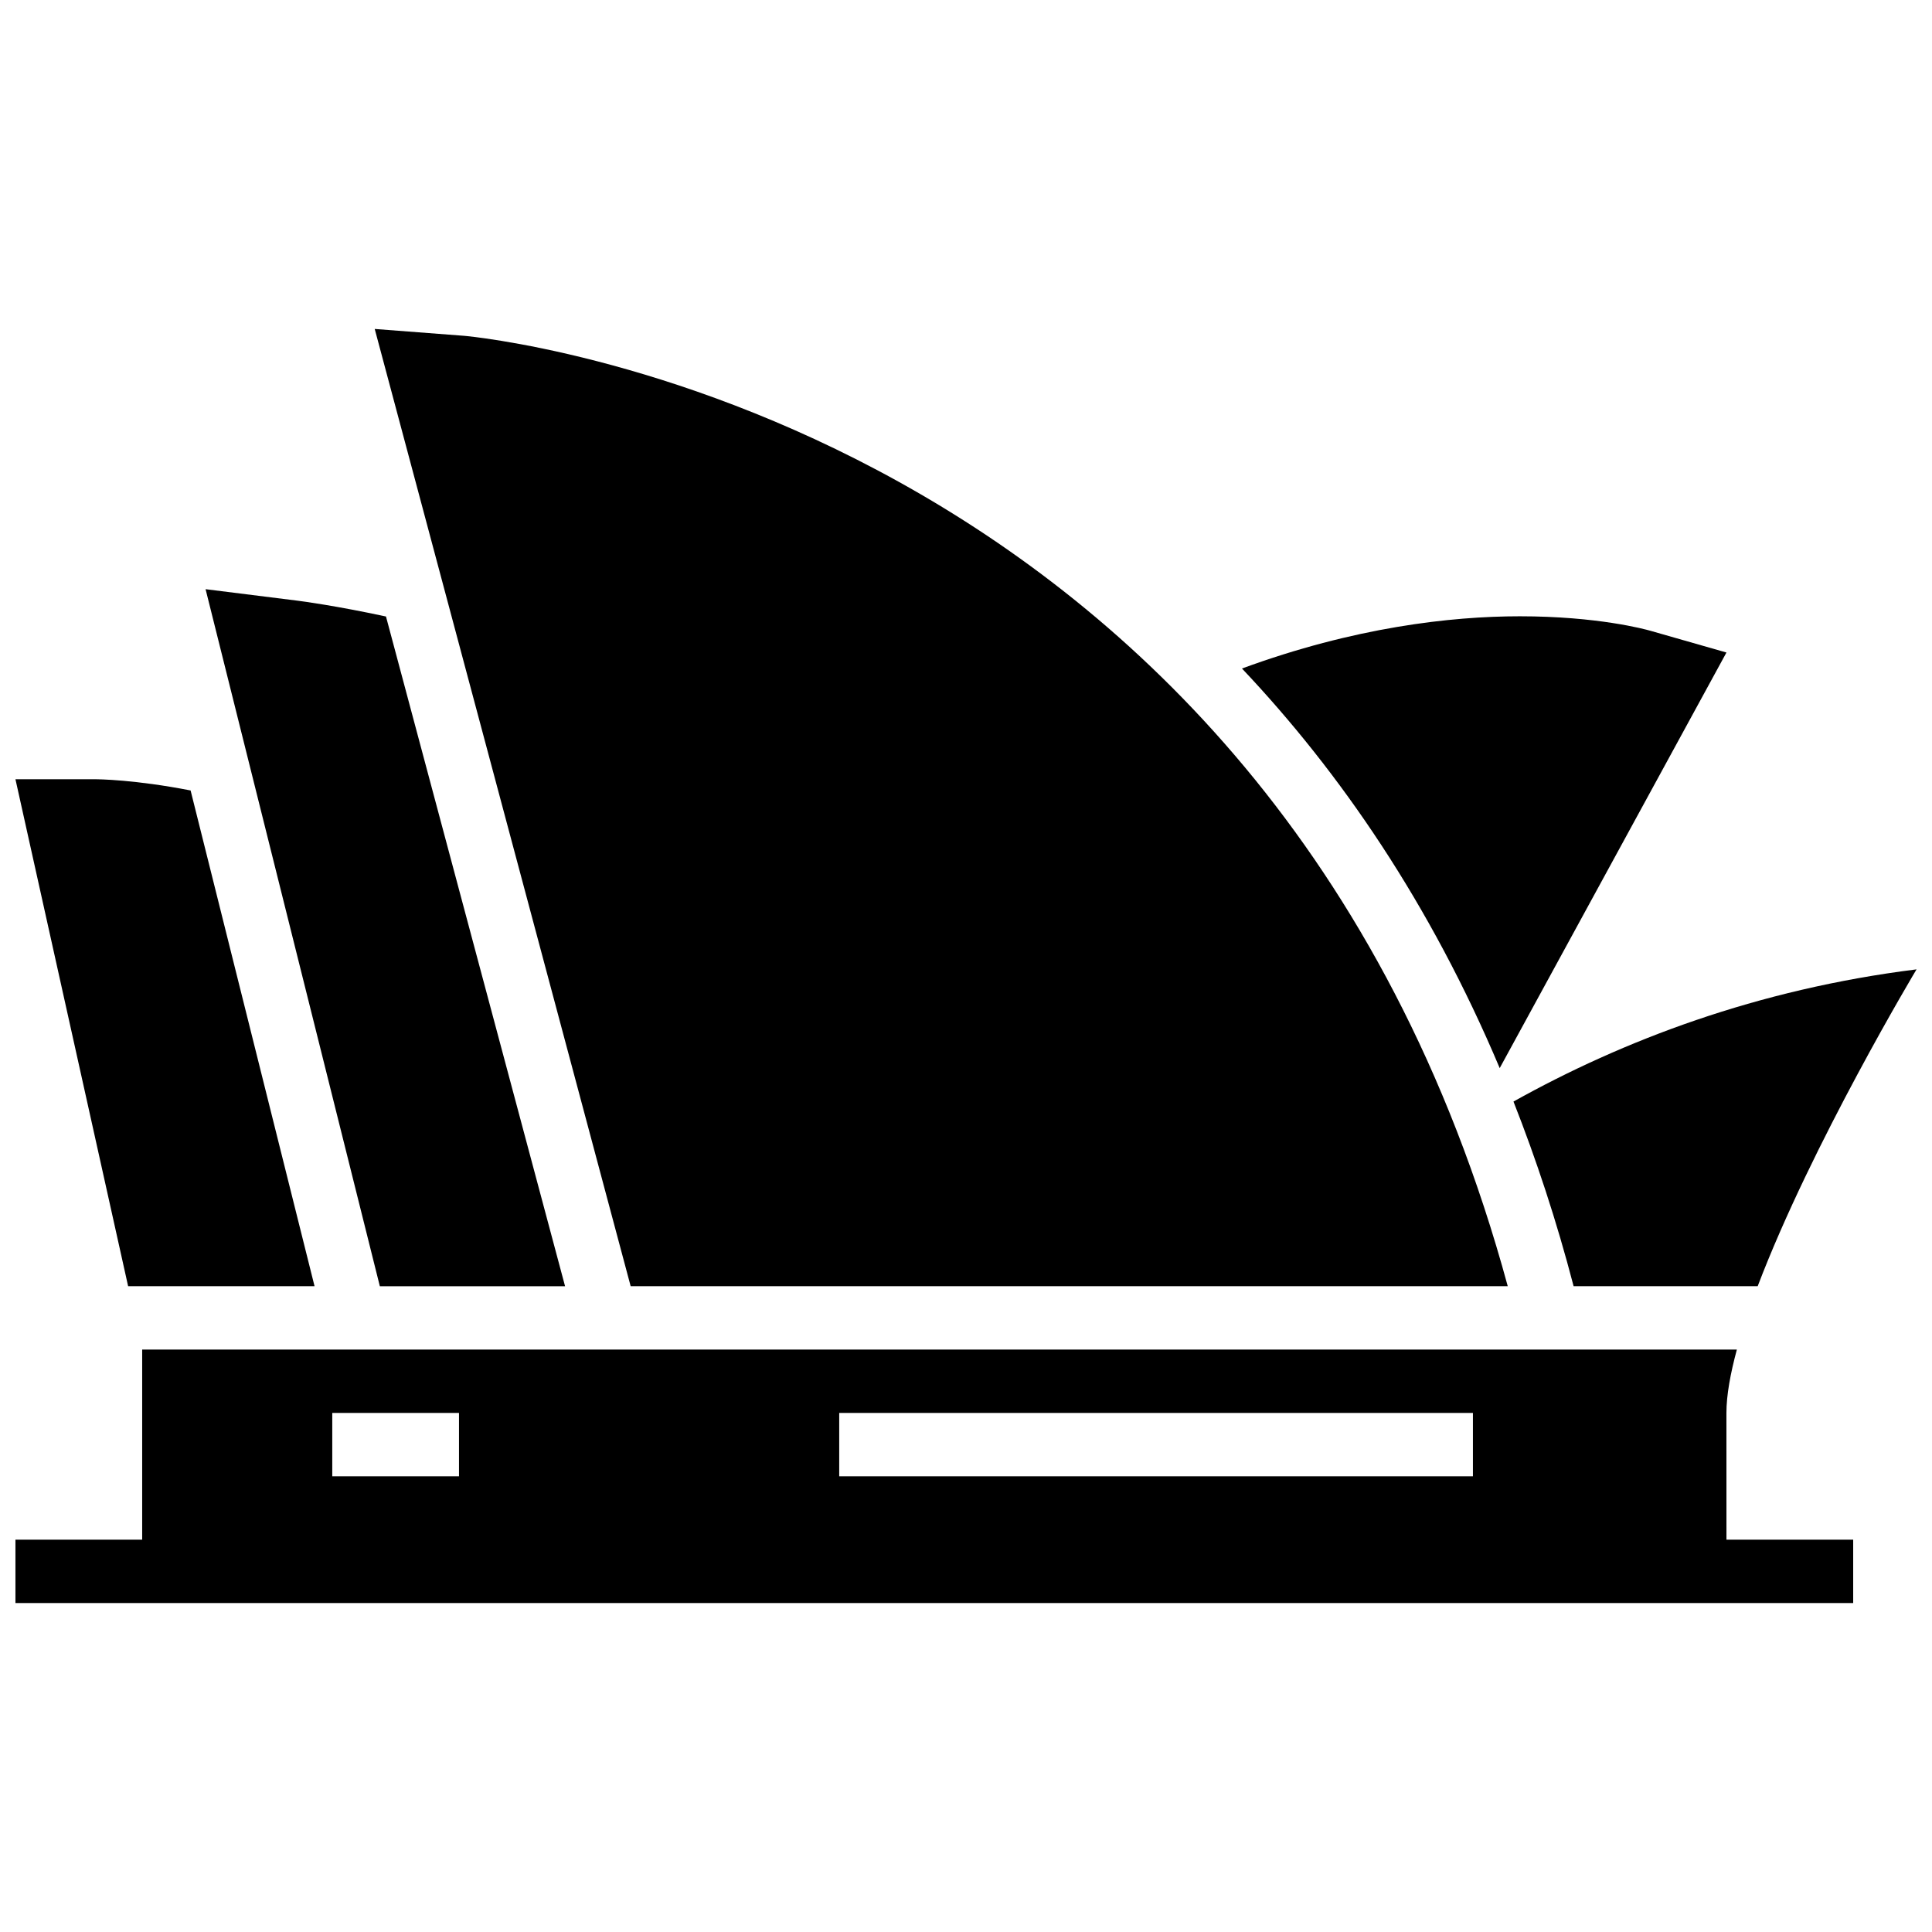 <?xml version="1.0" encoding="UTF-8"?>
<!-- Uploaded to: ICON Repo, www.svgrepo.com, Generator: ICON Repo Mixer Tools -->
<svg width="800px" height="800px" version="1.1" viewBox="144 144 512 512" xmlns="http://www.w3.org/2000/svg">
 <defs>
  <clipPath id="c">
   <path d="m545 400h106.9v85h-106.9z"/>
  </clipPath>
  <clipPath id="b">
   <path d="m148.09 350h79.906v135h-79.906z"/>
  </clipPath>
  <clipPath id="a">
   <path d="m148.09 501h487.91v68h-487.91z"/>
  </clipPath>
 </defs>
 <g clip-path="url(#c)">
  <path d="m561.02 484.86h48.785c14.293-37.602 42.102-83.969 42.102-83.969-42.27 5.273-77.871 18.875-106.82 35.031 6.012 15.27 11.387 31.492 15.938 48.938z"/>
 </g>
 <path d="m581.34 311.15c-1.359-0.387-13.973-3.828-34.578-3.828-18.305 0-43.914 2.922-73.625 13.84 26.031 27.523 49.895 62.27 68.301 105.9l60.09-110.14z"/>
 <g clip-path="url(#b)">
  <path d="m181.68 484.86h45.68l-32.848-131.38c-14.746-2.871-24.301-2.973-25.477-2.973h-20.941l29.859 134.35z"/>
 </g>
 <path d="m198.48 300.14 46.184 184.73h49.086l-47.461-177.49c-13.215-2.84-22.117-4.031-23.492-4.199z"/>
 <path d="m543.57 484.86c-63.227-232.55-274.43-251.68-276.62-251.87l-23.645-1.812 67.828 253.68z"/>
 <g clip-path="url(#a)">
  <path d="m601.52 518.44c0-4.703 1.059-10.461 2.769-16.793l-422.61-0.004v50.383h-33.586v16.793h487.02v-16.793h-33.586zm-335.88 16.793h-33.586v-16.793h33.586zm268.7 0h-167.94v-16.793h167.94z"/>
 </g>
</svg>